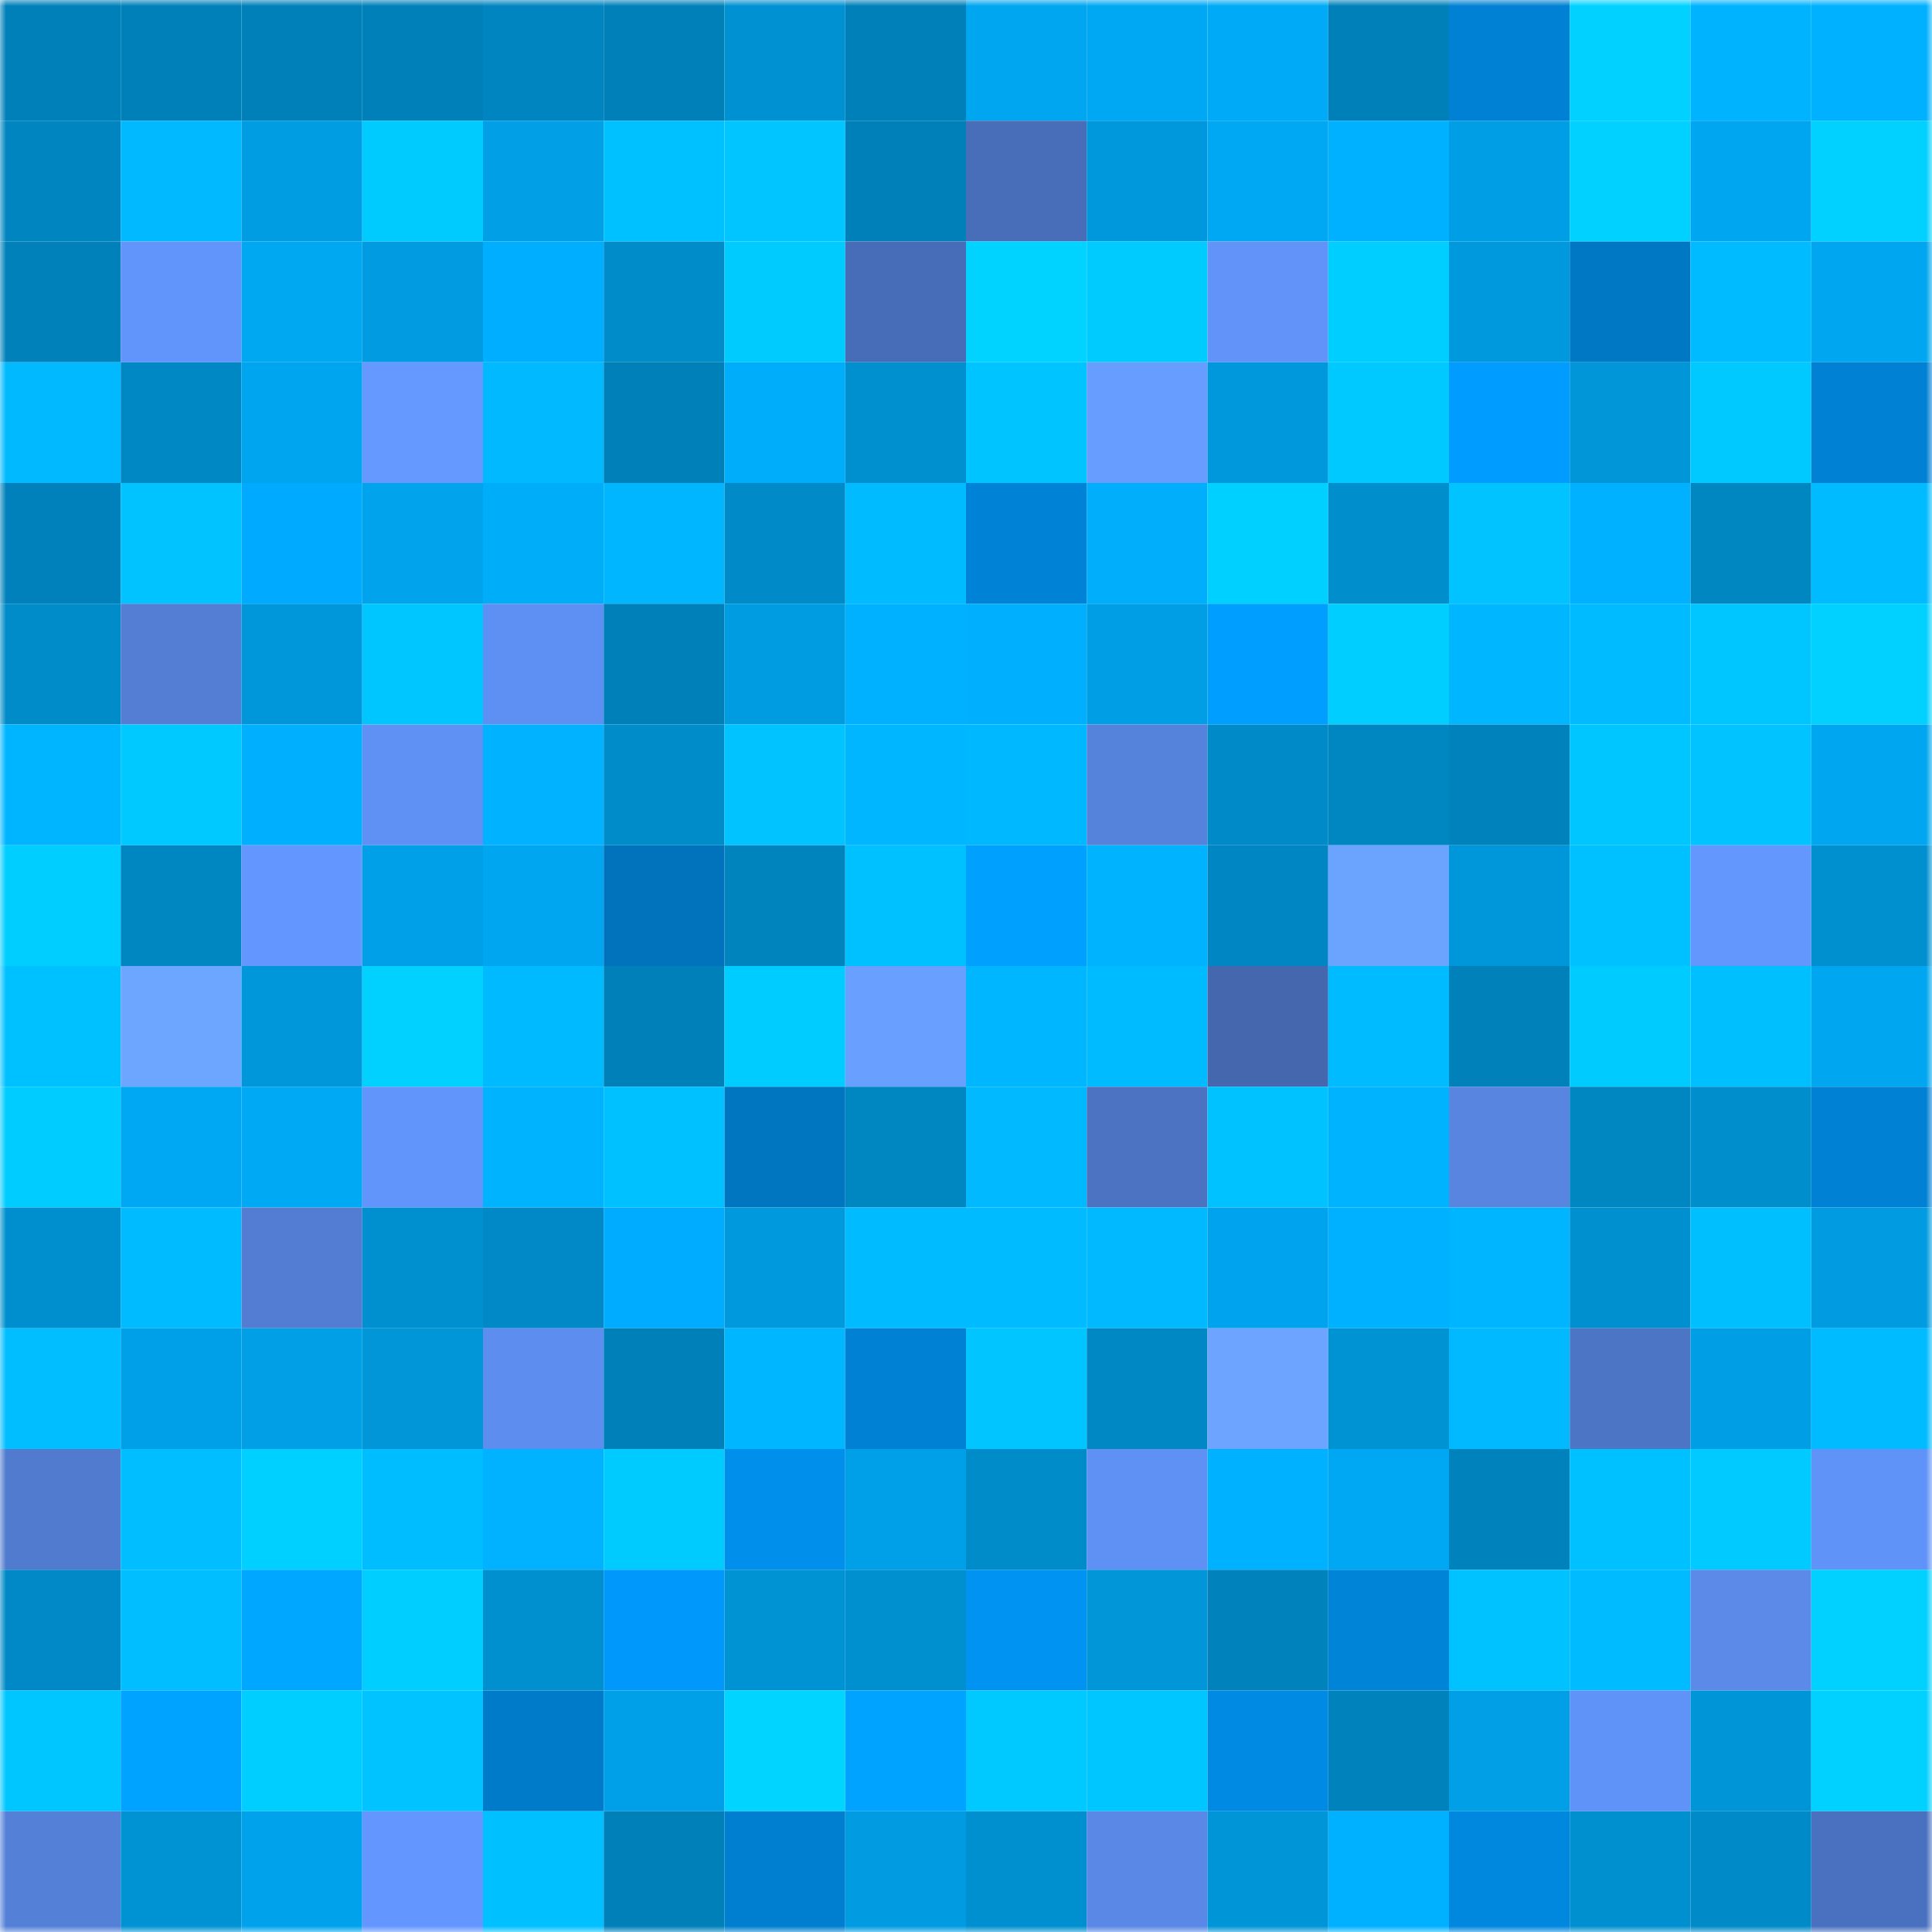 <svg viewBox="0 0 160 160" fill="none" role="img" xmlns="http://www.w3.org/2000/svg" width="240" height="240" name="ens%2Ctargzart.eth"><mask id="1918721976" mask-type="alpha" maskUnits="userSpaceOnUse" x="0" y="0" width="160" height="160"><rect width="160" height="160" fill="#FFFFFF"></rect></mask><g mask="url(#1918721976)"><rect x="0" y="0" width="10" height="10" fill="#0080b9"></rect><rect x="10" y="0" width="10" height="10" fill="#0080b9"></rect><rect x="20" y="0" width="10" height="10" fill="#0080b9"></rect><rect x="30" y="0" width="10" height="10" fill="#0080b9"></rect><rect x="40" y="0" width="10" height="10" fill="#0085c1"></rect><rect x="50" y="0" width="10" height="10" fill="#0080b9"></rect><rect x="60" y="0" width="10" height="10" fill="#0091d2"></rect><rect x="70" y="0" width="10" height="10" fill="#0080b9"></rect><rect x="80" y="0" width="10" height="10" fill="#00a6f0"></rect><rect x="90" y="0" width="10" height="10" fill="#00a8f3"></rect><rect x="100" y="0" width="10" height="10" fill="#00aaf6"></rect><rect x="110" y="0" width="10" height="10" fill="#0080b9"></rect><rect x="120" y="0" width="10" height="10" fill="#0081d3"></rect><rect x="130" y="0" width="10" height="10" fill="#00d1ff"></rect><rect x="140" y="0" width="10" height="10" fill="#00b3ff"></rect><rect x="150" y="0" width="10" height="10" fill="#00b1ff"></rect><rect x="0" y="10" width="10" height="10" fill="#0085c0"></rect><rect x="10" y="10" width="10" height="10" fill="#00b9ff"></rect><rect x="20" y="10" width="10" height="10" fill="#009de3"></rect><rect x="30" y="10" width="10" height="10" fill="#00cbff"></rect><rect x="40" y="10" width="10" height="10" fill="#009fe6"></rect><rect x="50" y="10" width="10" height="10" fill="#00c1ff"></rect><rect x="60" y="10" width="10" height="10" fill="#00c5ff"></rect><rect x="70" y="10" width="10" height="10" fill="#0080b9"></rect><rect x="80" y="10" width="10" height="10" fill="#486eb9"></rect><rect x="90" y="10" width="10" height="10" fill="#0098dc"></rect><rect x="100" y="10" width="10" height="10" fill="#00a8f3"></rect><rect x="110" y="10" width="10" height="10" fill="#00b1ff"></rect><rect x="120" y="10" width="10" height="10" fill="#009ee5"></rect><rect x="130" y="10" width="10" height="10" fill="#00d1ff"></rect><rect x="140" y="10" width="10" height="10" fill="#00a6f0"></rect><rect x="150" y="10" width="10" height="10" fill="#00d1ff"></rect><rect x="0" y="20" width="10" height="10" fill="#0081ba"></rect><rect x="10" y="20" width="10" height="10" fill="#6295fb"></rect><rect x="20" y="20" width="10" height="10" fill="#00a7f1"></rect><rect x="30" y="20" width="10" height="10" fill="#009be0"></rect><rect x="40" y="20" width="10" height="10" fill="#00aeff"></rect><rect x="50" y="20" width="10" height="10" fill="#008bc9"></rect><rect x="60" y="20" width="10" height="10" fill="#00cbff"></rect><rect x="70" y="20" width="10" height="10" fill="#486db8"></rect><rect x="80" y="20" width="10" height="10" fill="#00d3ff"></rect><rect x="90" y="20" width="10" height="10" fill="#00cbff"></rect><rect x="100" y="20" width="10" height="10" fill="#6193f8"></rect><rect x="110" y="20" width="10" height="10" fill="#00ceff"></rect><rect x="120" y="20" width="10" height="10" fill="#0099dd"></rect><rect x="130" y="20" width="10" height="10" fill="#0078c4"></rect><rect x="140" y="20" width="10" height="10" fill="#00bbff"></rect><rect x="150" y="20" width="10" height="10" fill="#00a6ef"></rect><rect x="0" y="30" width="10" height="10" fill="#00b9ff"></rect><rect x="10" y="30" width="10" height="10" fill="#0088c5"></rect><rect x="20" y="30" width="10" height="10" fill="#00a5ef"></rect><rect x="30" y="30" width="10" height="10" fill="#6599ff"></rect><rect x="40" y="30" width="10" height="10" fill="#00b9ff"></rect><rect x="50" y="30" width="10" height="10" fill="#0080b9"></rect><rect x="60" y="30" width="10" height="10" fill="#00adfa"></rect><rect x="70" y="30" width="10" height="10" fill="#0090d0"></rect><rect x="80" y="30" width="10" height="10" fill="#00c4ff"></rect><rect x="90" y="30" width="10" height="10" fill="#679dff"></rect><rect x="100" y="30" width="10" height="10" fill="#0098dc"></rect><rect x="110" y="30" width="10" height="10" fill="#00c9ff"></rect><rect x="120" y="30" width="10" height="10" fill="#009cff"></rect><rect x="130" y="30" width="10" height="10" fill="#0096d8"></rect><rect x="140" y="30" width="10" height="10" fill="#00c9ff"></rect><rect x="150" y="30" width="10" height="10" fill="#0081d4"></rect><rect x="0" y="40" width="10" height="10" fill="#0081bb"></rect><rect x="10" y="40" width="10" height="10" fill="#00c3ff"></rect><rect x="20" y="40" width="10" height="10" fill="#00aaff"></rect><rect x="30" y="40" width="10" height="10" fill="#00a3ec"></rect><rect x="40" y="40" width="10" height="10" fill="#00adf9"></rect><rect x="50" y="40" width="10" height="10" fill="#00b6ff"></rect><rect x="60" y="40" width="10" height="10" fill="#008ac7"></rect><rect x="70" y="40" width="10" height="10" fill="#00bbff"></rect><rect x="80" y="40" width="10" height="10" fill="#0083d7"></rect><rect x="90" y="40" width="10" height="10" fill="#00aefb"></rect><rect x="100" y="40" width="10" height="10" fill="#00d0ff"></rect><rect x="110" y="40" width="10" height="10" fill="#008ecd"></rect><rect x="120" y="40" width="10" height="10" fill="#00c3ff"></rect><rect x="130" y="40" width="10" height="10" fill="#00b1ff"></rect><rect x="140" y="40" width="10" height="10" fill="#0087c2"></rect><rect x="150" y="40" width="10" height="10" fill="#00bbff"></rect><rect x="0" y="50" width="10" height="10" fill="#008bc9"></rect><rect x="10" y="50" width="10" height="10" fill="#537ed4"></rect><rect x="20" y="50" width="10" height="10" fill="#0097da"></rect><rect x="30" y="50" width="10" height="10" fill="#00c6ff"></rect><rect x="40" y="50" width="10" height="10" fill="#5e8ff2"></rect><rect x="50" y="50" width="10" height="10" fill="#0080b9"></rect><rect x="60" y="50" width="10" height="10" fill="#009ce1"></rect><rect x="70" y="50" width="10" height="10" fill="#00b1ff"></rect><rect x="80" y="50" width="10" height="10" fill="#00b0fe"></rect><rect x="90" y="50" width="10" height="10" fill="#009ee4"></rect><rect x="100" y="50" width="10" height="10" fill="#009eff"></rect><rect x="110" y="50" width="10" height="10" fill="#00ceff"></rect><rect x="120" y="50" width="10" height="10" fill="#00b6ff"></rect><rect x="130" y="50" width="10" height="10" fill="#00bbff"></rect><rect x="140" y="50" width="10" height="10" fill="#00c6ff"></rect><rect x="150" y="50" width="10" height="10" fill="#00d1ff"></rect><rect x="0" y="60" width="10" height="10" fill="#00b5ff"></rect><rect x="10" y="60" width="10" height="10" fill="#00c9ff"></rect><rect x="20" y="60" width="10" height="10" fill="#00b0fe"></rect><rect x="30" y="60" width="10" height="10" fill="#5f91f4"></rect><rect x="40" y="60" width="10" height="10" fill="#00b2ff"></rect><rect x="50" y="60" width="10" height="10" fill="#008bc9"></rect><rect x="60" y="60" width="10" height="10" fill="#00c3ff"></rect><rect x="70" y="60" width="10" height="10" fill="#00b6ff"></rect><rect x="80" y="60" width="10" height="10" fill="#00b8ff"></rect><rect x="90" y="60" width="10" height="10" fill="#5582db"></rect><rect x="100" y="60" width="10" height="10" fill="#008ac7"></rect><rect x="110" y="60" width="10" height="10" fill="#0086c1"></rect><rect x="120" y="60" width="10" height="10" fill="#0082bc"></rect><rect x="130" y="60" width="10" height="10" fill="#00c6ff"></rect><rect x="140" y="60" width="10" height="10" fill="#00c3ff"></rect><rect x="150" y="60" width="10" height="10" fill="#00a6ef"></rect><rect x="0" y="70" width="10" height="10" fill="#00ceff"></rect><rect x="10" y="70" width="10" height="10" fill="#0086c1"></rect><rect x="20" y="70" width="10" height="10" fill="#6397ff"></rect><rect x="30" y="70" width="10" height="10" fill="#00a0e8"></rect><rect x="40" y="70" width="10" height="10" fill="#00a6f0"></rect><rect x="50" y="70" width="10" height="10" fill="#0073bc"></rect><rect x="60" y="70" width="10" height="10" fill="#0084be"></rect><rect x="70" y="70" width="10" height="10" fill="#00c1ff"></rect><rect x="80" y="70" width="10" height="10" fill="#00a0ff"></rect><rect x="90" y="70" width="10" height="10" fill="#00b3ff"></rect><rect x="100" y="70" width="10" height="10" fill="#0087c3"></rect><rect x="110" y="70" width="10" height="10" fill="#6ba4ff"></rect><rect x="120" y="70" width="10" height="10" fill="#0097da"></rect><rect x="130" y="70" width="10" height="10" fill="#00c1ff"></rect><rect x="140" y="70" width="10" height="10" fill="#6397fe"></rect><rect x="150" y="70" width="10" height="10" fill="#0090d0"></rect><rect x="0" y="80" width="10" height="10" fill="#00c1ff"></rect><rect x="10" y="80" width="10" height="10" fill="#6da6ff"></rect><rect x="20" y="80" width="10" height="10" fill="#0097da"></rect><rect x="30" y="80" width="10" height="10" fill="#00d1ff"></rect><rect x="40" y="80" width="10" height="10" fill="#00baff"></rect><rect x="50" y="80" width="10" height="10" fill="#0080b9"></rect><rect x="60" y="80" width="10" height="10" fill="#00ccff"></rect><rect x="70" y="80" width="10" height="10" fill="#699fff"></rect><rect x="80" y="80" width="10" height="10" fill="#00b6ff"></rect><rect x="90" y="80" width="10" height="10" fill="#00bbff"></rect><rect x="100" y="80" width="10" height="10" fill="#4467ae"></rect><rect x="110" y="80" width="10" height="10" fill="#00bbff"></rect><rect x="120" y="80" width="10" height="10" fill="#0081ba"></rect><rect x="130" y="80" width="10" height="10" fill="#00cbff"></rect><rect x="140" y="80" width="10" height="10" fill="#00bfff"></rect><rect x="150" y="80" width="10" height="10" fill="#00a6ef"></rect><rect x="0" y="90" width="10" height="10" fill="#00ccff"></rect><rect x="10" y="90" width="10" height="10" fill="#00a8f3"></rect><rect x="20" y="90" width="10" height="10" fill="#00a9f4"></rect><rect x="30" y="90" width="10" height="10" fill="#6295fb"></rect><rect x="40" y="90" width="10" height="10" fill="#00b3ff"></rect><rect x="50" y="90" width="10" height="10" fill="#00c1ff"></rect><rect x="60" y="90" width="10" height="10" fill="#0075c0"></rect><rect x="70" y="90" width="10" height="10" fill="#0086c1"></rect><rect x="80" y="90" width="10" height="10" fill="#00b9ff"></rect><rect x="90" y="90" width="10" height="10" fill="#4c73c2"></rect><rect x="100" y="90" width="10" height="10" fill="#00c2ff"></rect><rect x="110" y="90" width="10" height="10" fill="#00b3ff"></rect><rect x="120" y="90" width="10" height="10" fill="#5785e0"></rect><rect x="130" y="90" width="10" height="10" fill="#0086c1"></rect><rect x="140" y="90" width="10" height="10" fill="#008ecd"></rect><rect x="150" y="90" width="10" height="10" fill="#0081d4"></rect><rect x="0" y="100" width="10" height="10" fill="#008fce"></rect><rect x="10" y="100" width="10" height="10" fill="#00bbff"></rect><rect x="20" y="100" width="10" height="10" fill="#527dd2"></rect><rect x="30" y="100" width="10" height="10" fill="#0090d0"></rect><rect x="40" y="100" width="10" height="10" fill="#0089c6"></rect><rect x="50" y="100" width="10" height="10" fill="#00acff"></rect><rect x="60" y="100" width="10" height="10" fill="#0099dd"></rect><rect x="70" y="100" width="10" height="10" fill="#00bbff"></rect><rect x="80" y="100" width="10" height="10" fill="#00bbff"></rect><rect x="90" y="100" width="10" height="10" fill="#00b9ff"></rect><rect x="100" y="100" width="10" height="10" fill="#00a4ee"></rect><rect x="110" y="100" width="10" height="10" fill="#00b1ff"></rect><rect x="120" y="100" width="10" height="10" fill="#00b5ff"></rect><rect x="130" y="100" width="10" height="10" fill="#0090d0"></rect><rect x="140" y="100" width="10" height="10" fill="#00bfff"></rect><rect x="150" y="100" width="10" height="10" fill="#009be0"></rect><rect x="0" y="110" width="10" height="10" fill="#00beff"></rect><rect x="10" y="110" width="10" height="10" fill="#00a0e8"></rect><rect x="20" y="110" width="10" height="10" fill="#009fe6"></rect><rect x="30" y="110" width="10" height="10" fill="#0096d8"></rect><rect x="40" y="110" width="10" height="10" fill="#5d8eef"></rect><rect x="50" y="110" width="10" height="10" fill="#0080b9"></rect><rect x="60" y="110" width="10" height="10" fill="#00b7ff"></rect><rect x="70" y="110" width="10" height="10" fill="#0081d4"></rect><rect x="80" y="110" width="10" height="10" fill="#00c5ff"></rect><rect x="90" y="110" width="10" height="10" fill="#0088c5"></rect><rect x="100" y="110" width="10" height="10" fill="#6ca4ff"></rect><rect x="110" y="110" width="10" height="10" fill="#0093d4"></rect><rect x="120" y="110" width="10" height="10" fill="#00b9ff"></rect><rect x="130" y="110" width="10" height="10" fill="#4d75c6"></rect><rect x="140" y="110" width="10" height="10" fill="#009ee4"></rect><rect x="150" y="110" width="10" height="10" fill="#00bbff"></rect><rect x="0" y="120" width="10" height="10" fill="#507bcf"></rect><rect x="10" y="120" width="10" height="10" fill="#00beff"></rect><rect x="20" y="120" width="10" height="10" fill="#00d0ff"></rect><rect x="30" y="120" width="10" height="10" fill="#00bdff"></rect><rect x="40" y="120" width="10" height="10" fill="#00b2ff"></rect><rect x="50" y="120" width="10" height="10" fill="#00cbff"></rect><rect x="60" y="120" width="10" height="10" fill="#0090ec"></rect><rect x="70" y="120" width="10" height="10" fill="#00a0e8"></rect><rect x="80" y="120" width="10" height="10" fill="#008bc9"></rect><rect x="90" y="120" width="10" height="10" fill="#5f91f4"></rect><rect x="100" y="120" width="10" height="10" fill="#00b1ff"></rect><rect x="110" y="120" width="10" height="10" fill="#00a8f3"></rect><rect x="120" y="120" width="10" height="10" fill="#0083bd"></rect><rect x="130" y="120" width="10" height="10" fill="#00c1ff"></rect><rect x="140" y="120" width="10" height="10" fill="#00caff"></rect><rect x="150" y="120" width="10" height="10" fill="#6093f7"></rect><rect x="0" y="130" width="10" height="10" fill="#0089c6"></rect><rect x="10" y="130" width="10" height="10" fill="#00beff"></rect><rect x="20" y="130" width="10" height="10" fill="#00a7ff"></rect><rect x="30" y="130" width="10" height="10" fill="#00ceff"></rect><rect x="40" y="130" width="10" height="10" fill="#008fcf"></rect><rect x="50" y="130" width="10" height="10" fill="#0099fb"></rect><rect x="60" y="130" width="10" height="10" fill="#0093d4"></rect><rect x="70" y="130" width="10" height="10" fill="#0090d0"></rect><rect x="80" y="130" width="10" height="10" fill="#0093f1"></rect><rect x="90" y="130" width="10" height="10" fill="#0096d8"></rect><rect x="100" y="130" width="10" height="10" fill="#0083bd"></rect><rect x="110" y="130" width="10" height="10" fill="#0084d8"></rect><rect x="120" y="130" width="10" height="10" fill="#00c2ff"></rect><rect x="130" y="130" width="10" height="10" fill="#00bbff"></rect><rect x="140" y="130" width="10" height="10" fill="#5b8ae8"></rect><rect x="150" y="130" width="10" height="10" fill="#00d1ff"></rect><rect x="0" y="140" width="10" height="10" fill="#00c6ff"></rect><rect x="10" y="140" width="10" height="10" fill="#00a3ff"></rect><rect x="20" y="140" width="10" height="10" fill="#00ceff"></rect><rect x="30" y="140" width="10" height="10" fill="#00c3ff"></rect><rect x="40" y="140" width="10" height="10" fill="#007bc9"></rect><rect x="50" y="140" width="10" height="10" fill="#00a0e8"></rect><rect x="60" y="140" width="10" height="10" fill="#00d4ff"></rect><rect x="70" y="140" width="10" height="10" fill="#00a3ff"></rect><rect x="80" y="140" width="10" height="10" fill="#00c9ff"></rect><rect x="90" y="140" width="10" height="10" fill="#00c6ff"></rect><rect x="100" y="140" width="10" height="10" fill="#008ae3"></rect><rect x="110" y="140" width="10" height="10" fill="#0083bd"></rect><rect x="120" y="140" width="10" height="10" fill="#009fe6"></rect><rect x="130" y="140" width="10" height="10" fill="#6093f7"></rect><rect x="140" y="140" width="10" height="10" fill="#0095d7"></rect><rect x="150" y="140" width="10" height="10" fill="#00d1ff"></rect><rect x="0" y="150" width="10" height="10" fill="#5480d8"></rect><rect x="10" y="150" width="10" height="10" fill="#0093d4"></rect><rect x="20" y="150" width="10" height="10" fill="#00a3eb"></rect><rect x="30" y="150" width="10" height="10" fill="#6397ff"></rect><rect x="40" y="150" width="10" height="10" fill="#00c0ff"></rect><rect x="50" y="150" width="10" height="10" fill="#0080b9"></rect><rect x="60" y="150" width="10" height="10" fill="#007fd0"></rect><rect x="70" y="150" width="10" height="10" fill="#009be0"></rect><rect x="80" y="150" width="10" height="10" fill="#0090d0"></rect><rect x="90" y="150" width="10" height="10" fill="#5988e6"></rect><rect x="100" y="150" width="10" height="10" fill="#0095d7"></rect><rect x="110" y="150" width="10" height="10" fill="#00b1ff"></rect><rect x="120" y="150" width="10" height="10" fill="#0087de"></rect><rect x="130" y="150" width="10" height="10" fill="#0090d0"></rect><rect x="140" y="150" width="10" height="10" fill="#008bc8"></rect><rect x="150" y="150" width="10" height="10" fill="#4a71bf"></rect></g></svg>